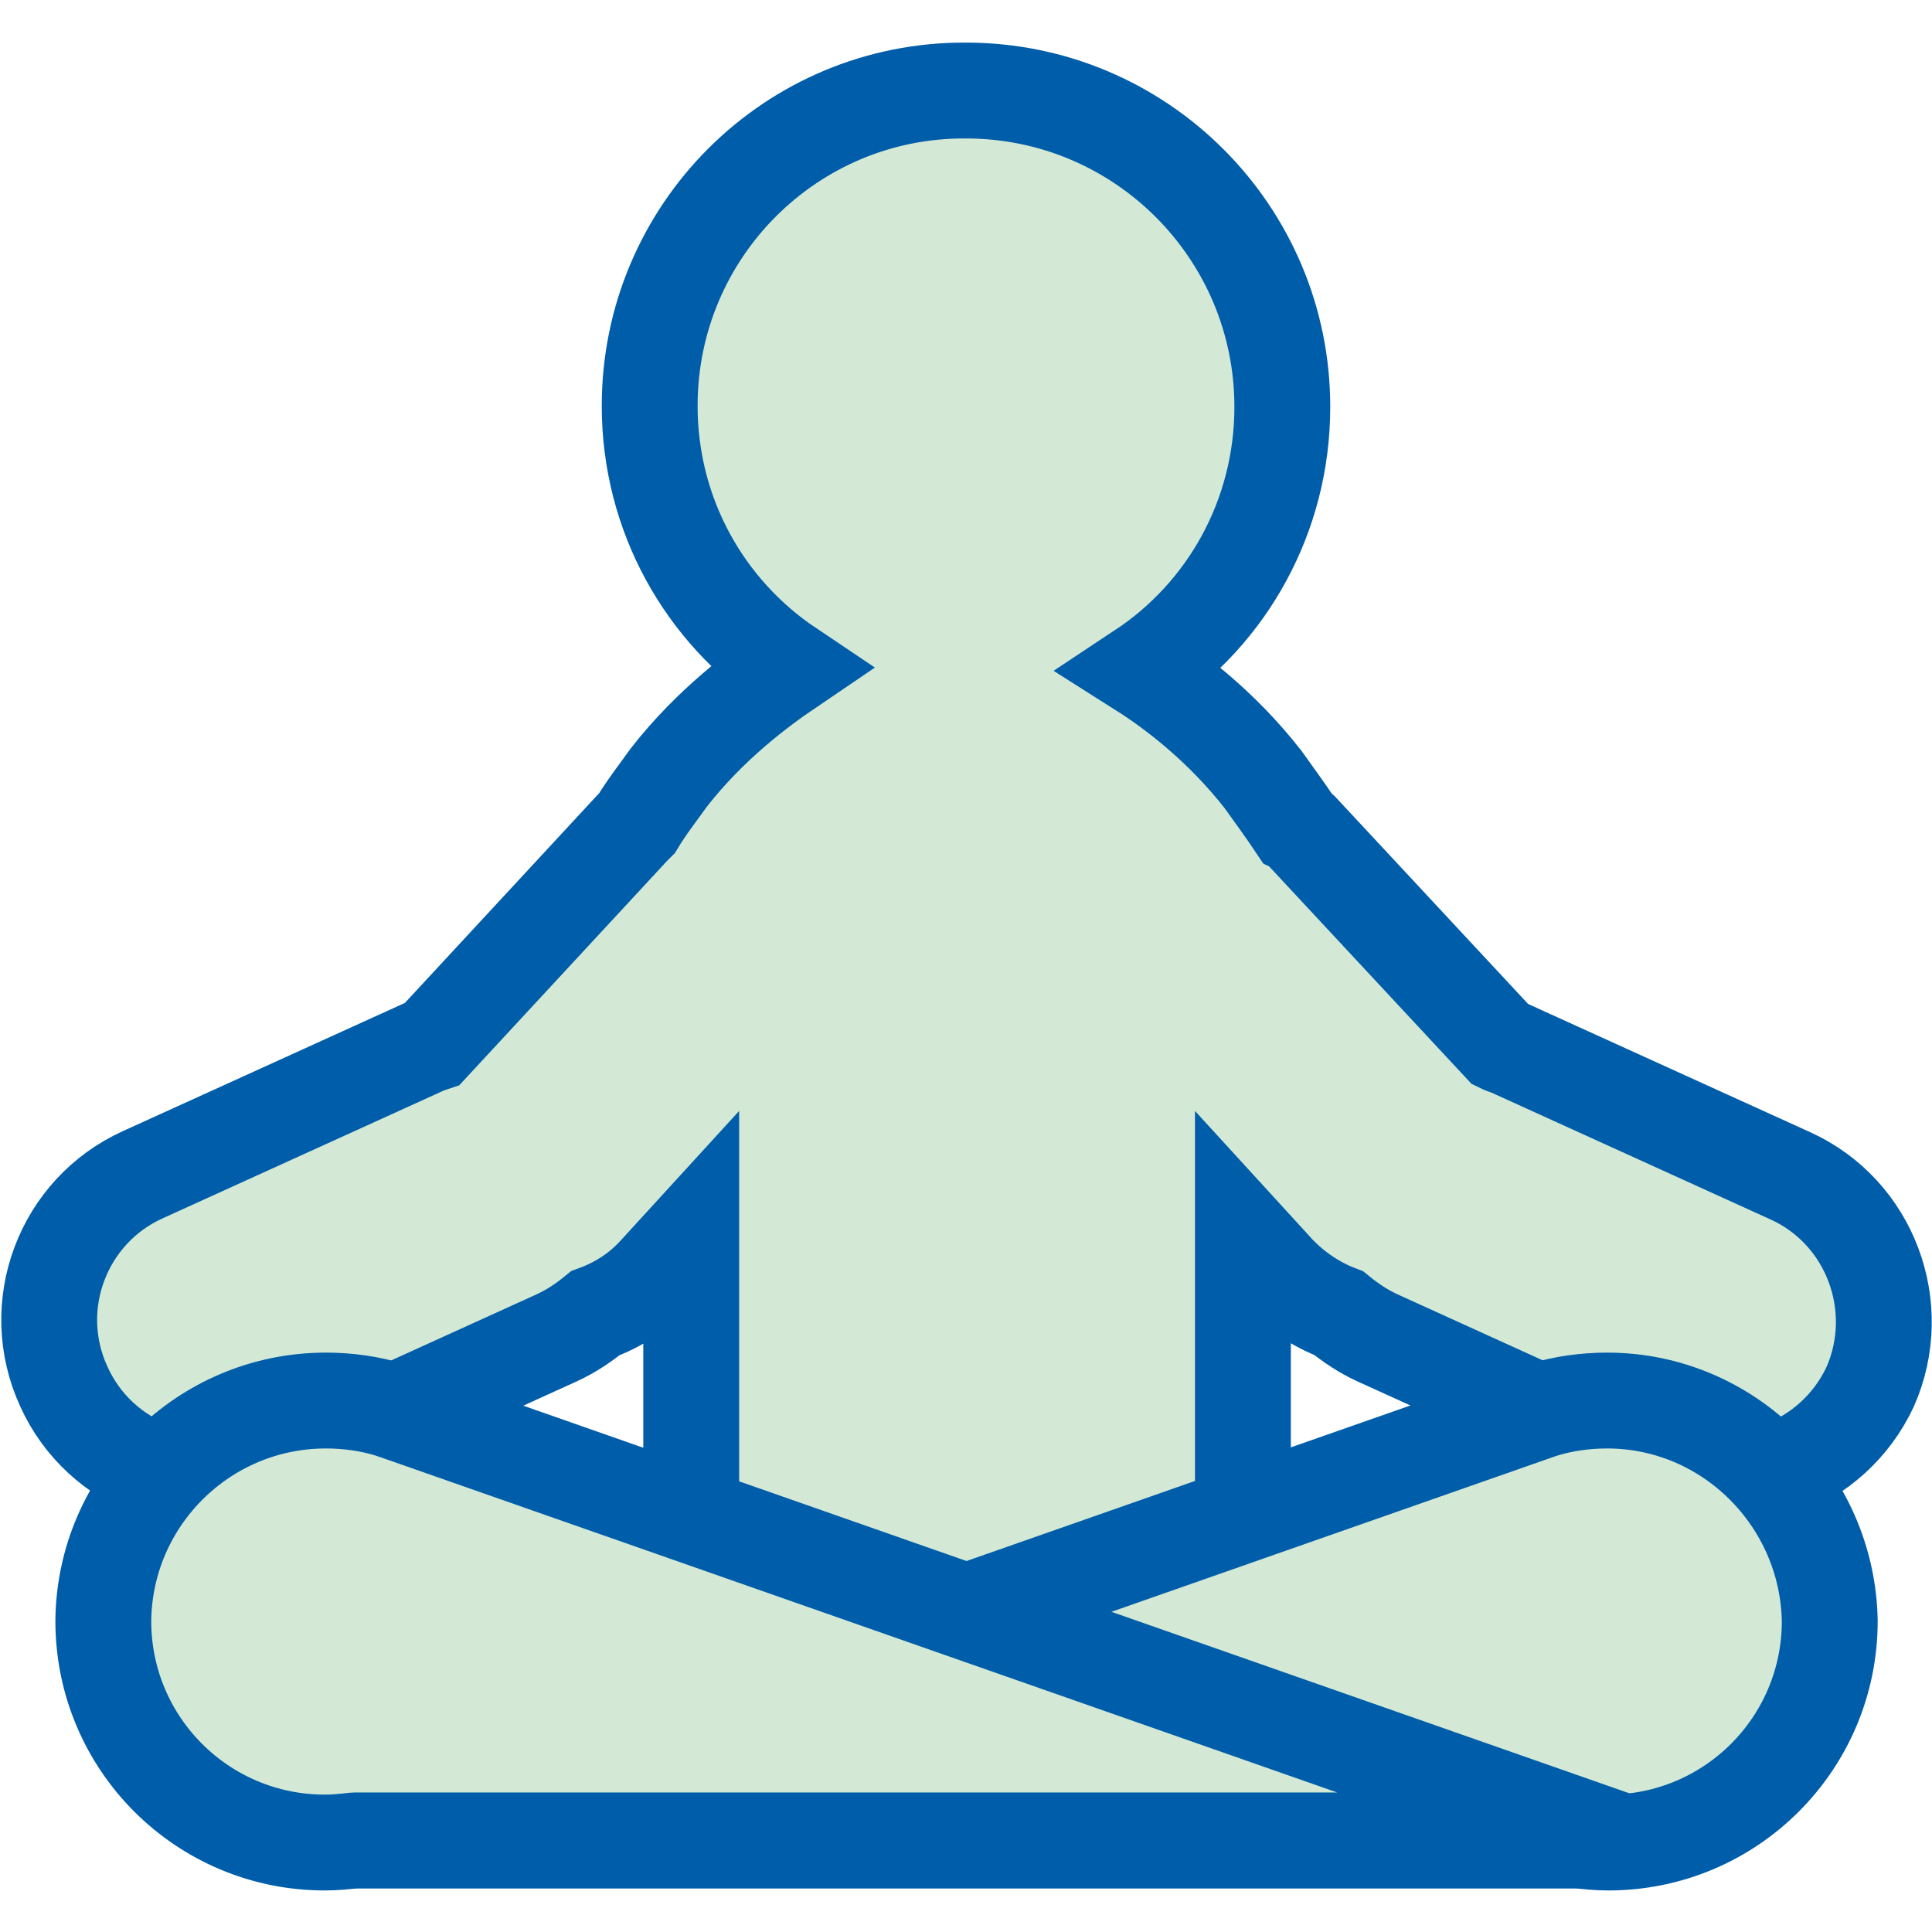 <?xml version="1.0" encoding="utf-8"?>
<!-- Generator: Adobe Illustrator 25.0.0, SVG Export Plug-In . SVG Version: 6.00 Build 0)  -->
<svg version="1.1" id="Layer_1" xmlns="http://www.w3.org/2000/svg" xmlns:xlink="http://www.w3.org/1999/xlink" x="0px" y="0px"
	 viewBox="0 0 181.4 181.4" style="enable-background:new 0 0 181.4 181.4;" xml:space="preserve">
<style type="text/css">
	.st0{fill:#D3E9D5;stroke:#005DA9;stroke-width:9;stroke-miterlimit:10;}
	.st1{fill:#D3E9D5;stroke:#005DA9;stroke-width:9;stroke-linecap:round;stroke-linejoin:round;stroke-miterlimit:10;}
</style>
<g>
	<path class="st0" d="M168.1,110.4l-26.4-12c-0.3-0.1-0.6-0.2-0.8-0.3l-18.8-20.2c-0.1-0.1-0.2-0.2-0.4-0.3c-1-1.5-2.1-3-3.1-4.4
		c-3.9-5-8.4-8.4-11.4-10.3c8-5.3,13.2-14.4,13.2-24.7c0-16.4-13.3-29.7-29.7-29.7C74.3,8.4,61,21.7,61,38.1
		c0,10.3,5.2,19.3,13.1,24.6C71.3,64.6,66.7,68,62.8,73c-1,1.4-2.1,2.8-3,4.3c-0.1,0.1-0.3,0.3-0.4,0.4L40.6,98
		c-0.3,0.1-0.6,0.2-0.8,0.3l-26.4,12c-7.5,3.4-10.9,12.3-7.4,19.9c3.4,7.5,12.3,10.9,19.9,7.4l26.4-12c1.3-0.6,2.5-1.4,3.6-2.3
		c2.2-0.8,4.2-2.1,5.8-3.9l3.2-3.5v24c0,14.2,11.7,25.9,25.9,25.9h0c14.2,0,25.9-11.7,25.9-25.9v-24l3.2,3.5
		c1.7,1.8,3.7,3.1,5.8,3.9c1.1,0.9,2.3,1.7,3.6,2.3l26.4,12c7.5,3.4,16.4,0.1,19.9-7.4h0C178.9,122.7,175.6,113.8,168.1,110.4z"/>
	<path class="st1" d="M150.9,131.5c-2.1,0-4.2,0.3-6.1,0.9l0,0l0,0c-0.1,0-0.2,0.1-0.3,0.1l-115,40.3h118.7c0.9,0.1,1.8,0.2,2.8,0.2
		c11.5,0,20.8-9.3,20.8-20.8C171.6,140.8,162.3,131.5,150.9,131.5z"/>
	<path class="st1" d="M30.6,131.5c2.1,0,4.2,0.3,6.1,0.9l0,0l0,0c0.1,0,0.2,0.1,0.3,0.1l115,40.3H33.3c-0.9,0.1-1.8,0.2-2.8,0.2
		c-11.5,0-20.8-9.3-20.8-20.8C9.8,140.8,19.1,131.5,30.6,131.5z"/>
</g>
</svg>
